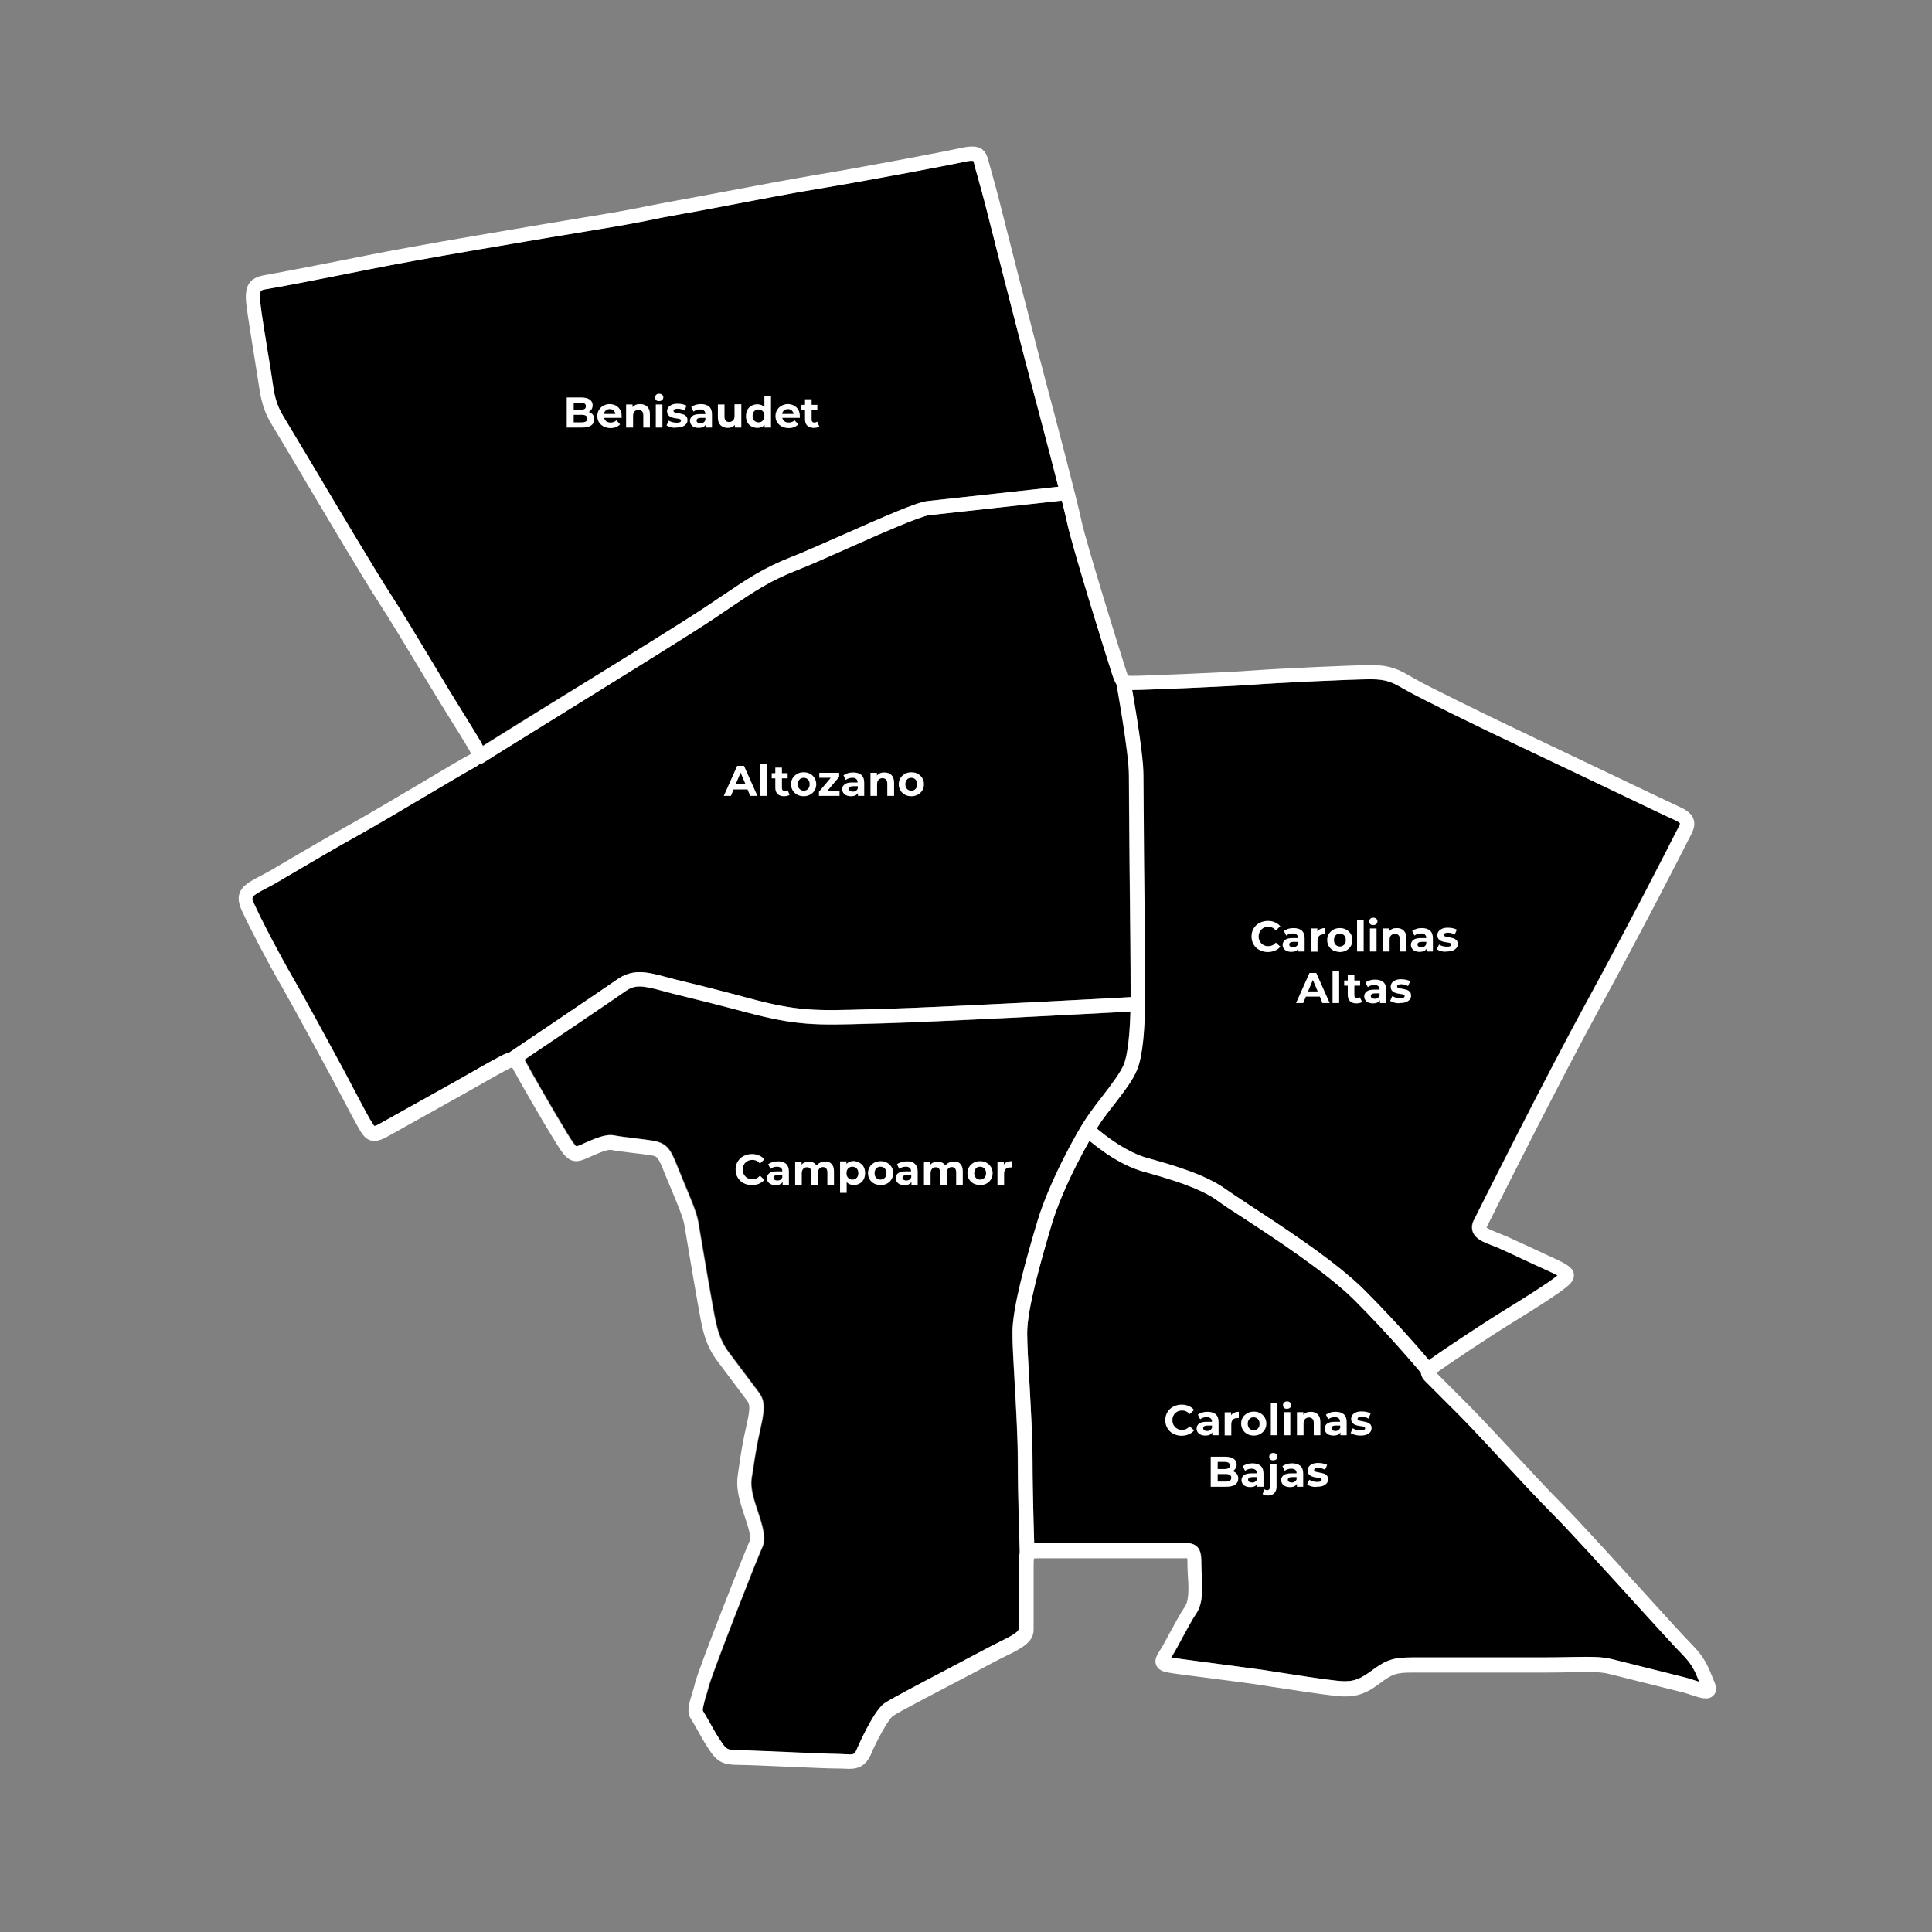 <?xml version="1.0" encoding="utf-8"?>
<!-- Generator: Adobe Illustrator 24.0.2, SVG Export Plug-In . SVG Version: 6.00 Build 0)  -->
<svg version="1.1" id="Capa_1" xmlns="http://www.w3.org/2000/svg" xmlns:xlink="http://www.w3.org/1999/xlink" x="0px" y="0px"
	 viewBox="0 0 1080 1080" style="enable-background:new 0 0 1080 1080;" xml:space="preserve">
<rect x="0" y="0" width="1080" height="1080" fill="#808080" stroke="none"/>
<style type="text/css">
	.st1{fill:#FFFFFF;}
</style>
<g id="6_Carolinas_Bajas" class="zone">
	<path class="st0" d="M706.1,933.5l5.7,0.9c12.2,1.9,27.5,4.3,35.2,5.1c7.8,0.9,11.9,0.2,19.2-5.2c8.7-6.5,12.6-7.8,23.4-7.8h73
		c6.4,0,11.6-0.1,15.9-0.2c10.9-0.2,16.9-0.3,23.1,1.3l40,10c2.1,0.5,4.3,1.3,6.3,1.9c0.6,0.2,1.2,0.4,1.9,0.6
		c-0.1-0.2-0.2-0.4-0.2-0.6c-2-5.1-3.7-9.2-9.7-15.2c-3.4-3.4-14.1-15.2-26.5-28.8c-16.4-18.1-36.9-40.6-45.5-49.2
		c-7.8-7.8-18.3-19.1-28.4-30c-9.5-10.2-18.4-19.8-24.6-26l-18-18c-1.5-1.3-2.5-3.2-2.6-5.2c-4.3-5.1-19.4-22.8-36.9-40.3
		c-15.5-15.5-45-34.8-62.6-46.3c-6.2-4-11.1-7.2-13.9-9.3c-10.1-7.4-27-12.2-40.6-16.1l-1.2-0.3c-9.3-2.7-19.4-8.5-30-17.2
		c-7.2,12.5-16.6,31.5-21.1,46.5c-6.4,21.5-13.8,47.8-13.8,60.9c0,6.2,0.6,17.1,1.3,28.6c0.8,14.4,1.7,30.7,1.7,42.4
		c0,15.3,0.6,36.5,0.9,46.6c0.8-0.1,1.6-0.1,2.6-0.1h82c9,0,9,6.4,9,12c0,1.2,0.1,2.8,0.2,4.6c0.4,7.1,1,16.8-2.9,22.6
		c-2.4,3.5-5.5,9.4-8.3,14.5c-1.8,3.4-3.4,6.3-4.6,8.3c-0.3,0.5-0.6,1-0.9,1.5c-0.1,0.2-0.2,0.4-0.4,0.6c3.1,0.5,11.3,1.5,20,2.7
		C686,930.8,699,932.5,706.1,933.5z"/>
</g>
<g id="6_Campoamor" class="zone">
	<path class="st0" d="M494.1,952.3c2.7-2,17.3-9.7,37.5-20.3c8.2-4.3,15.2-8,18.9-10c2.7-1.5,5.4-2.8,7.8-4
		c5.2-2.6,11.1-5.4,11.1-7.5v-36c-0.1-2.1,0.1-4.3,0.6-6.3c-0.1-4-1.1-32.7-1.1-52.2c0-11.4-0.9-27.6-1.7-41.9
		c-0.7-12.2-1.3-22.7-1.3-29.1c0-14.1,7.6-41.2,14.2-63.1c5.9-19.6,20.8-48.1,28.6-59.1c2.3-3.3,4.9-6.7,7.5-10
		c5-6.5,10.2-13.3,12.1-18.1c1.4-3.8,3.1-11.9,3.6-29.2c-20.3,1.1-106.2,5.7-137.7,6.6c-2.7,0.1-5.2,0.1-7.5,0.2
		c-30,0.9-41.2,1.2-69.6-6.4c-17.8-4.7-27.2-7-34.1-8.7c-4.7-1.1-8.4-2.1-12.9-3.3c-11.3-3.1-15.3-3.4-20.6,0.4
		c-5.8,4.1-42.6,29-56.1,38c0.3,0.5,0.6,0.9,0.8,1.4c2,3.9,16.8,29.7,21.8,37.7c0.5,0.8,0.9,1.5,1.3,2.2c2,3.2,4.2,6.7,5.1,7.1
		c0,0,0.1,0,0.2,0c1.7-0.6,3.3-1.2,4.9-2c5.3-2.3,11.3-5,15.9-4.1c2.6,0.5,7.1,1.1,11.4,1.6c3.7,0.5,7.6,0.9,10.4,1.4
		c8.4,1.4,10.1,5.5,14.1,15.5c1,2.6,2.3,5.5,3.4,8.3c3.6,8.6,7,16.6,7.8,21.5c1.9,11.2,8.1,48.5,10,56.8c1.9,8.4,4.6,12.9,7.3,16.5
		l15,20c0.2,0.3,0.5,0.6,0.7,0.9c3.6,4.6,4.9,7.9,2,20.4c-2.2,9.7-3.4,17.3-4.2,22.8c-0.3,1.8-0.5,3.5-0.8,4.9
		c-0.8,4.9-0.2,9,2.8,18.1c3.3,10,5.5,16.6,2.8,22.1c-2.1,4.2-27.8,69.8-29.7,77.2c-0.6,2.4-1.3,4.6-1.9,6.5
		c-0.8,2.7-1.9,6.3-1.6,7.4c0.9,1.4,2.1,3.5,3.5,6c1.9,3.4,4.2,7.5,6.5,10.9c3.1,4.7,3.7,5.2,10.7,5.2c4.1,0,15.3,0.5,27.2,1
		c11.3,0.5,22.9,1,26.8,1c1.7,0,3.2,0.1,4.5,0.2c5.1,0.3,5.5,0.3,6.8-2.7C478.9,977.7,487.8,957,494.1,952.3z"/>
</g>
<g id="6_Carolinas_Altas" class="zone">
	<path class="st0" d="M632.7,385.5c2,11.5,6.3,37.2,6.3,47.5c0,6,0.2,28.4,0.4,52.2c0.3,27.7,0.6,59.1,0.6,68.8
		c0,21.6-1.4,35.8-4.3,43.4c-2.2,6-7.6,12.9-13.2,20.2c-2.5,3.2-5.1,6.5-7.3,9.7c-0.7,0.9-1.4,2.1-2.2,3.4
		c12.5,10.5,22.1,14.8,28,16.5l1.2,0.3c14.2,4,31.8,9.1,43.1,17.3c2.7,1.9,7.5,5.1,13.6,9.1c19.1,12.5,47.9,31.3,63.9,47.3
		c16.1,16.1,30.3,32.4,36,39.1c0.1-0.1,0.3-0.2,0.4-0.3l0.9-0.7c4-3,27.9-19,41.3-27.2c10.5-6.5,23.2-14.4,28.6-18.7
		c0.2-0.2,0.4-0.3,0.5-0.4c-1.2-0.7-3.1-1.6-5.7-2.8c-5.1-2.3-9-4.1-12.8-5.9c-4.3-2-8.3-3.9-13.2-6.1c-1.7-0.8-3.3-1.4-4.9-2
		c-5.2-2-9.2-3.7-10.7-7.5c-0.8-2.3-0.6-4.8,0.7-6.9c6.5-13,40.2-80.2,63.1-122.1c24.4-44.7,46.4-87.9,48.9-92.9
		c0.4-0.9,0.9-1.7,1.3-2.5c0.7-1.3,1.9-3.4,1.8-4c0,0-0.4-0.8-3.2-2c-4.7-2.1-16.7-7.9-32-15.2c-14.1-6.7-31.6-15.1-48.1-22.9
		c-33.3-15.7-61.9-29.9-69.3-34.1c-0.7-0.4-1.3-0.8-2-1.1c-5.7-3.3-9.2-5.3-18.1-5.3c-10.8,0-52.3,2-65.7,3c-12.8,1-60.8,3-67.3,3
		C633.2,385.5,633,385.5,632.7,385.5z"/>
</g>
<g id="6_Altozano" class="zone">
	<path class="st0" d="M255.5,604c7.4-4.2,21.1-12.1,25.2-14.1c1.3-0.7,2.6-1.2,4-1.5c6.4-4.3,53.5-36.1,60-40.7
		c8.6-6.1,16.1-4.7,27.4-1.6c4.4,1.2,8.1,2.1,12.7,3.2c6.9,1.7,16.4,4,34.2,8.8c27.2,7.3,37.3,7,67.3,6.1c2.4-0.1,4.9-0.1,7.6-0.2
		c31.7-0.9,119-5.6,138.1-6.6c0-1.1,0-2.2,0-3.4c0-9.7-0.3-41.1-0.6-68.7c-0.2-23.8-0.4-46.3-0.4-52.3c0-11.5-6-45.1-7-50.9
		c-1-1.7-1.7-3.5-2.3-5.4c-2.2-6.6-22.1-70.3-25.1-84.4c-0.6-2.7-1.6-7-3-12.5c-14,1.5-66.4,7.3-74.2,8.2
		c-5.1,0.6-28.5,10.9-45.5,18.5c-11.2,5-21.8,9.7-28.5,12.3c-14.8,5.8-23.2,11.4-38.3,21.6c-2.7,1.8-5.7,3.8-8.9,6
		c-12.7,8.5-53.3,33.6-85.9,53.8c-20.7,12.8-38.6,23.9-42.1,26.2c-0.6,0.4-1.2,0.6-1.9,0.6c-0.9,0.8-2,1.6-3.1,2.1
		c-2.7,1.4-13.9,8-25.7,15c-13.9,8.3-29.7,17.6-39.2,22.9c-13.7,7.6-25.5,14.6-35.9,20.7c-3.2,1.9-6.2,3.6-9,5.3
		c-2.4,1.4-4.6,2.6-6.6,3.6c-8.5,4.5-8.4,4.8-6.8,8.3c3.9,8.8,14.9,29.8,21.8,41.6c7,12.1,21.2,38.4,28.1,51.1
		c2.8,5.3,5.3,10,7.5,14.2c3.2,6,5.7,10.8,7.4,13.7c0.2,0.4,0.5,0.8,0.7,1.1c0.5,1,1.1,1.9,1.8,2.8c1.1-0.2,2.1-0.7,3.1-1.3
		c3.5-2,12.7-7.1,21.5-12C242.9,611.1,252,606,255.5,604z"/>
</g>
<g id="6_Benisaudet" class="zone">
	<path class="st0" d="M393.8,339.7c3.2-2.1,6.1-4.1,8.8-5.9c15.1-10.2,24.3-16.4,39.9-22.5c6.5-2.5,17-7.2,28.1-12.1
		c25.1-11.1,42-18.5,47.9-19.1c7.6-0.8,57.6-6.3,73.1-8c-4.8-18.7-11.6-44.4-15.9-60.7c-1.2-4.7-2.3-8.8-3.1-11.8
		c-5-19.1-18.1-70.4-21-82c-1.9-7.6-3.8-14.3-5.2-19.3c-0.8-2.9-1.5-5.2-1.8-6.7c-0.1-0.6-0.3-1.1-0.5-1.7c-0.4-0.1-1.8-0.3-5.7,0.6
		c-9,2-56.9,11-81.2,15c-14.6,2.4-33.2,6-49.5,9.1c-10.6,2-19.8,3.8-26.4,4.9c-8.5,1.5-14.7,2.8-20.3,3.9
		c-5.7,1.1-10.7,2.1-16.8,3.1c-48.1,8-107.9,18-137.9,24c-31,6.2-51.3,10.1-57.1,11c-3.8,0.6-4.4,0.7-3.7,7.6
		c0.6,5.7,2.9,19.6,4.7,30.8c1,6.2,1.9,11.5,2.2,14c0.9,6.1,1.7,11.9,6.4,19.4c1.7,2.8,7.9,13.1,15.7,26.2
		c15.2,25.6,36.1,60.6,43.3,71.7c7.4,11.4,15.9,25.6,23.4,38.1c3.6,6,7,11.6,9.6,16c3.1,5,5.7,9.2,7.9,12.8
		c3.6,5.9,6.3,10.1,8.1,13.2l0.6,1c0.9,1.5,1.8,3,2.5,4.5c7.1-4.5,21.2-13.2,38.1-23.7C340.6,373.2,381.1,348.1,393.8,339.7z"/>
</g>
<g id="_Strokes">
	<g>
		<path class="st1" d="M474.7,988.8c-1,0-2.1-0.1-3.1-0.1c-1.3-0.1-2.6-0.1-4.1-0.1c-4.1,0-15.3-0.5-27.2-1c-11.3-0.5-22.9-1-26.8-1
			c-9.3,0-12.6-1.6-17.3-8.8c-2.4-3.6-4.8-8-6.8-11.5c-1.3-2.4-2.5-4.4-3.2-5.5c-2.5-3.7-1.1-8.3,0.7-14.1c0.6-1.9,1.2-3.9,1.7-6.1
			c2-8,28.1-74.3,30.3-78.8c1.3-2.5-0.7-8.4-3.2-15.9c-3-9-4.3-14.9-3.2-21.9c0.2-1.4,0.5-3,0.7-4.8c0.8-5.7,2-13.4,4.3-23.4
			s1.4-11.2-0.5-13.7c-0.3-0.3-0.5-0.7-0.8-1l-15-20c-3.1-4.1-6.5-9.6-8.7-19.5c-1.8-8.2-7.6-42.7-10-57.2c-0.7-4-4.2-12.3-7.3-19.7
			c-1.2-2.8-2.4-5.8-3.5-8.4c-3.9-9.9-4.3-9.9-7.9-10.5c-2.6-0.4-6.4-0.9-10.1-1.3c-4.7-0.6-9.2-1.1-12.1-1.7
			c-2.1-0.4-8,2.2-11.1,3.6c-2.4,1.1-4.5,2-6.1,2.4c-6.5,1.6-9.6-3.5-14-10.6c-0.4-0.7-0.9-1.4-1.3-2.1
			c-5.2-8.3-20.1-34.2-22.2-38.3c-0.3-0.5-0.5-0.9-0.6-1.1c-0.3,0.1-0.9,0.3-2,0.8c-3.9,2-18,10-24.8,13.9c-3.5,2-12.7,7.1-21.5,12
			s-18,10-21.5,12c-9.9,5.7-13.3-0.1-15.8-4.4c-0.2-0.3-0.4-0.7-0.6-1.1c-1.8-3.1-4.4-7.9-7.6-14.1c-2.2-4.2-4.7-8.9-7.5-14.1
			c-6.8-12.6-21-38.9-27.9-50.9c-7.1-12.2-18.1-33.2-22.2-42.4c-4.7-10.7,2.6-14.5,10.4-18.6c1.9-1,4-2.1,6.3-3.4
			c2.8-1.7,5.8-3.4,9-5.3c10.4-6.1,22.3-13.1,36.1-20.8c9.4-5.2,25.1-14.6,39-22.8c13-7.7,23.2-13.8,26.2-15.3
			c0.8-0.4,1.1-0.7,1.3-0.8c0-0.8-1.4-3-2.3-4.5l-0.6-1c-1.8-3.1-4.5-7.3-8.1-13.1c-2.2-3.6-4.9-7.9-7.9-12.8
			c-2.7-4.4-6.1-10-9.7-16c-7.5-12.5-16-26.6-23.3-37.9c-7.3-11.2-28.2-46.3-43.4-72c-7.8-13.1-13.9-23.4-15.6-26.1
			c-5.2-8.4-6.4-14.6-7.6-22.6c-0.4-2.5-1.2-7.7-2.2-13.9c-1.8-11.3-4.1-25.4-4.8-31.3c-1.2-10.5,1.6-14.9,10.3-16.4
			c5.7-1,26-4.8,56.9-11c28.4-5.7,83.2-14.9,138.1-24c5.9-1,10.8-2,16.5-3.1c5.6-1.1,11.9-2.4,20.5-3.9c6.6-1.2,15.7-2.9,26.3-4.9
			c16.4-3.1,35-6.6,49.7-9.1c24.3-4,71.9-13,80.8-15c9.8-2.2,13.9-0.4,15.7,6.9c0.4,1.4,1,3.7,1.8,6.5c1.4,5,3.3,11.8,5.2,19.5
			c2.9,11.6,16,62.9,21,82c0.8,3,1.9,7,3.1,11.8c6.9,26,18.4,69.5,20.9,81.4c2.9,13.5,22.8,77.2,24.9,83.6c0.4,1.3,0.9,2.6,1.1,3.2
			c0.7,0.1,1.9,0.1,3.1,0.1c6,0,54.2-2,66.7-3c13.5-1,55.4-3,66.3-3c11,0,15.9,2.8,22.1,6.4c0.6,0.4,1.2,0.7,1.9,1.1
			c7.2,4.1,35.6,18.2,68.7,33.9c16.5,7.8,34,16.2,48.1,22.9c15.2,7.3,27.2,13,31.8,15.1c2.6,1.2,6.3,3.1,7.5,6.8
			c1.3,3.8-0.6,7.1-2.3,10.4c-0.4,0.7-0.8,1.5-1.2,2.3c-2.5,5-24.6,48.3-49.1,93.1c-22.8,41.8-56.4,108.9-62.9,121.9
			c-0.1,0.2-0.2,0.4-0.2,0.5c0.9,0.8,3.9,2,6.1,2.9c1.6,0.6,3.3,1.3,5.2,2.1c4.9,2.2,9,4.1,13.3,6.1c3.8,1.8,7.7,3.6,12.7,5.9
			c6.8,3.1,11,5.2,11.5,9.1c0.4,3.5-2.5,5.9-4.7,7.6c-4.5,3.6-13.5,9.5-29.4,19.3c-12.9,7.9-36.9,24-40.7,26.8l-1,0.7
			c-0.3,0.2-0.7,0.5-1,0.8l17.5,17.5c6.3,6.3,15.3,16,24.8,26.2c10.1,10.8,20.5,22.1,28.2,29.8c8.7,8.7,28.4,30.4,45.7,49.4
			c12.3,13.6,23,25.3,26.3,28.6c7.2,7.2,9.3,12.4,11.5,17.9c0.4,1.1,0.9,2.2,1.4,3.4c1.3,3.1,1.2,5.7-0.5,7.4
			c-2.8,3-7.1,1.6-12.5-0.2c-1.9-0.6-3.8-1.3-5.7-1.7l-40-10c-5.2-1.3-10.5-1.2-21-1c-4.3,0.1-9.6,0.2-16,0.2h-73
			c-9.2,0-11.3,0.7-18.6,6.2c-8.5,6.4-14.3,7.9-24.8,6.8c-7.8-0.9-23.2-3.2-35.5-5.1l-5.7-0.9c-7-1.1-19.9-2.7-31.3-4.2
			c-9.6-1.2-17.9-2.3-20.7-2.8c-1.6-0.3-5.3-0.9-6.7-4c-1.4-3,0.3-5.7,2.1-8.6c0.3-0.4,0.6-0.9,0.9-1.4c1.1-1.9,2.7-4.8,4.4-8
			c2.9-5.3,6.1-11.3,8.7-15.1c2.4-3.6,1.9-12.1,1.5-17.7c-0.1-2-0.2-3.7-0.2-5.1c0-1.5,0-3.1-0.1-4c-0.2,0-0.5,0-0.9,0h-82
			c-1,0-2.1,0-2.8,0.1c-0.1,0.6-0.2,1.8-0.2,3.9v36c0,7-7.2,10.6-15.6,14.7c-2.4,1.2-4.9,2.4-7.5,3.8c-3.8,2.1-10.9,5.8-19.1,10.1
			c-13.6,7.1-34.1,17.8-36.5,19.6c-2.6,2-8.9,13.4-12.7,22.4C483.3,987.7,479.1,988.8,474.7,988.8z M392.9,956.3
			c0.9,1.4,2.1,3.5,3.5,6c1.9,3.4,4.2,7.5,6.5,10.9c3.1,4.7,3.7,5.2,10.7,5.2c4.1,0,15.3,0.5,27.2,1c11.3,0.5,22.9,1,26.8,1
			c1.7,0,3.2,0.1,4.5,0.2c5.1,0.3,5.5,0.3,6.8-2.7c0.1-0.2,9-20.9,15.3-25.6c2.7-2,17.3-9.7,37.5-20.3c8.2-4.3,15.2-8,18.9-10
			c2.7-1.5,5.4-2.8,7.8-4c5.2-2.6,11.1-5.4,11.1-7.5v-36c0-10.3,2.7-12,11-12h82c9,0,9,6.4,9,12c0,1.2,0.1,2.8,0.2,4.6
			c0.4,7.1,1,16.8-2.9,22.6c-2.4,3.5-5.5,9.4-8.3,14.5c-1.8,3.4-3.4,6.3-4.6,8.3c-0.3,0.5-0.6,1-0.9,1.5c-0.1,0.2-0.2,0.4-0.4,0.6
			c3.1,0.5,11.3,1.5,20,2.7c11.4,1.5,24.4,3.2,31.5,4.2l5.7,0.9c12.2,1.9,27.5,4.3,35.2,5.1c7.8,0.9,11.9,0.2,19.2-5.2
			c8.7-6.5,12.6-7.8,23.4-7.8h73c6.4,0,11.6-0.1,15.9-0.2c10.9-0.2,16.9-0.3,23.1,1.3l40,10c2.1,0.5,4.3,1.3,6.3,1.9
			c0.6,0.2,1.2,0.4,1.9,0.6c-0.1-0.2-0.2-0.4-0.2-0.6c-2-5.1-3.7-9.2-9.7-15.2c-3.4-3.4-14.1-15.2-26.5-28.8
			c-16.4-18.1-36.9-40.6-45.5-49.2c-7.8-7.8-18.3-19.1-28.4-30c-9.5-10.2-18.4-19.8-24.6-26l-18-18c-1.2-1.2-2.8-3.1-2.6-5.7
			c0.2-3,2.5-4.7,5.1-6.6l0.9-0.7c4-3,27.9-19,41.3-27.2c10.5-6.5,23.2-14.4,28.6-18.7c0.2-0.2,0.4-0.3,0.5-0.4
			c-1.2-0.7-3.1-1.6-5.7-2.8c-5.1-2.3-9-4.1-12.8-5.9c-4.3-2-8.3-3.9-13.2-6.1c-1.7-0.8-3.3-1.4-4.9-2c-5.2-2-9.2-3.7-10.7-7.5
			c-0.8-2.1-0.6-4.4,0.7-6.9c6.5-13,40.2-80.2,63.1-122.1c24.4-44.7,46.4-87.9,48.9-92.9c0.4-0.9,0.9-1.7,1.3-2.5
			c0.7-1.3,1.9-3.4,1.8-4l0,0c0,0-0.4-0.8-3.2-2c-4.7-2.1-16.7-7.9-32-15.2c-14.1-6.7-31.6-15.1-48.1-22.9
			c-33.3-15.7-61.9-29.9-69.3-34.1c-0.7-0.4-1.3-0.8-2-1.1c-5.7-3.3-9.2-5.3-18.1-5.3c-10.8,0-52.3,2-65.7,3c-12.8,1-60.8,3-67.3,3
			c-7.7,0-9.3-1.1-11.8-8.7c-2.2-6.6-22.1-70.3-25.1-84.4c-2.5-11.7-14.4-56.8-20.9-81.1c-1.2-4.7-2.3-8.8-3.1-11.8
			c-5-19.1-18.1-70.4-21-82c-1.9-7.6-3.8-14.3-5.2-19.3c-0.8-2.9-1.5-5.2-1.8-6.7c-0.2-0.8-0.4-1.4-0.5-1.7
			c-0.4-0.1-1.8-0.3-5.7,0.6c-9,2-56.9,11-81.2,15c-14.6,2.4-33.2,6-49.5,9.1c-10.6,2-19.8,3.8-26.4,4.9c-8.5,1.5-14.7,2.7-20.3,3.9
			c-5.7,1.1-10.7,2.1-16.8,3.1l0,0c-54.9,9.1-109.6,18.3-137.9,24c-31,6.2-51.3,10.1-57.1,11c-3.8,0.6-4.4,0.7-3.7,7.6
			c0.6,5.7,2.9,19.6,4.7,30.8c1,6.2,1.9,11.5,2.2,14c0.9,6.1,1.7,11.9,6.4,19.4c1.7,2.8,7.9,13.1,15.7,26.2
			c15.2,25.6,36.1,60.6,43.3,71.7c7.4,11.4,15.9,25.6,23.4,38.1c3.6,6,7,11.6,9.6,16c3.1,5,5.7,9.2,7.9,12.8
			c3.6,5.9,6.3,10.1,8.1,13.2l0.6,1c2.1,3.4,4.3,7,3.1,10.9c-0.7,2.4-2.5,4.3-5.4,5.8c-2.7,1.4-13.9,8-25.7,15
			c-13.9,8.3-29.7,17.6-39.2,22.9c-13.7,7.6-25.5,14.6-35.9,20.7c-3.2,1.9-6.2,3.6-9,5.3c-2.4,1.4-4.6,2.6-6.6,3.6
			c-8.5,4.5-8.4,4.8-6.8,8.3c3.9,8.8,14.9,29.8,21.8,41.6c7,12.1,21.2,38.4,28.1,51.1c2.8,5.3,5.3,10,7.5,14.2
			c3.2,6,5.7,10.8,7.4,13.7c0.2,0.4,0.5,0.8,0.7,1.1c0.6,1,1.4,2.4,1.8,2.8c0.3,0,1.2-0.2,3.1-1.3c3.5-2,12.7-7.1,21.5-12
			s18-10,21.5-12c7.4-4.2,21.1-12.1,25.2-14.1c2.5-1.3,9.2-4.6,13.4,3.8c2,3.9,16.8,29.7,21.8,37.7c0.5,0.8,0.9,1.5,1.3,2.2
			c2,3.2,4.2,6.7,5.1,7.1c0,0,0.1,0,0.2,0c1-0.2,2.9-1.1,4.9-2c5.3-2.3,11.3-5,15.9-4.1c2.6,0.5,7.1,1.1,11.4,1.6
			c3.7,0.5,7.6,0.9,10.4,1.4c8.4,1.4,10.1,5.5,14.1,15.5c1,2.6,2.3,5.5,3.4,8.3c3.6,8.6,7,16.6,7.8,21.5c1.9,11.2,8.1,48.5,10,56.8
			c1.9,8.4,4.6,12.9,7.3,16.5l15,20c0.2,0.3,0.5,0.6,0.7,0.9c3.6,4.6,4.9,7.9,2,20.4c-2.2,9.7-3.4,17.3-4.2,22.8
			c-0.3,1.8-0.5,3.5-0.8,4.9c-0.8,4.9-0.2,9,2.8,18.1c3.3,10,5.5,16.6,2.8,22.1c-2.1,4.2-27.8,69.8-29.7,77.2
			c-0.6,2.4-1.3,4.6-1.9,6.5C393.7,951.6,392.6,955.3,392.9,956.3z M209.5,629.4L209.5,629.4L209.5,629.4z M343.5,122.5L343.5,122.5
			L343.5,122.5z"/>
	</g>
	<g>
		<path class="st1" d="M268,427c-1.3,0-2.6-0.6-3.3-1.8c-1.2-1.8-0.7-4.3,1.1-5.5c3.6-2.4,20.7-13,42.3-26.4
			c32.5-20.1,73.1-45.2,85.7-53.6c3.2-2.1,6.1-4.1,8.8-5.9c15.1-10.2,24.3-16.4,39.9-22.5c6.5-2.5,17-7.2,28.1-12.1
			c25.1-11.1,42-18.5,47.9-19.1c8.9-1,76.9-8.4,77.6-8.5c2.2-0.2,4.2,1.3,4.4,3.5s-1.3,4.2-3.5,4.4c-0.7,0.1-68.7,7.5-77.6,8.5
			c-5.1,0.6-28.5,10.9-45.5,18.5c-11.2,5-21.8,9.7-28.5,12.3c-14.8,5.8-23.2,11.4-38.3,21.6c-2.7,1.8-5.7,3.8-8.9,6
			c-12.7,8.5-53.3,33.6-85.9,53.8c-20.7,12.8-38.6,23.9-42.1,26.2C269.5,426.8,268.8,427,268,427z"/>
	</g>
	<g>
		<path class="st1" d="M574.1,872.5c-2.1,0-3.9-1.7-4-3.9c0-0.3-1.1-31.8-1.1-52.6c0-11.4-0.9-27.6-1.7-41.9
			c-0.7-12.2-1.3-22.7-1.3-29.1c0-14.1,7.6-41.2,14.2-63.1c5.9-19.6,20.8-48.1,28.6-59.1c2.3-3.3,4.9-6.7,7.5-10
			c5-6.5,10.2-13.3,12.1-18.1c1.7-4.6,3.7-15.3,3.7-40.6c0-9.7-0.3-41.1-0.6-68.7c-0.2-23.8-0.4-46.3-0.4-52.3
			c0-12.5-7.1-51.3-7.1-51.7c-0.4-2.2,1-4.3,3.2-4.7c2.2-0.4,4.3,1,4.7,3.2c0.3,1.6,7.3,39.9,7.3,53.1c0,6,0.2,28.4,0.4,52.2
			c0.3,27.7,0.6,59.1,0.6,68.8c0,21.6-1.4,35.8-4.3,43.4c-2.2,6-7.6,12.9-13.2,20.2c-2.5,3.2-5.1,6.5-7.3,9.7
			c-6.3,9.1-21.4,36.6-27.4,56.9c-6.4,21.5-13.8,47.8-13.8,60.9c0,6.2,0.6,17.1,1.3,28.6c0.8,14.4,1.7,30.7,1.7,42.4
			c0,20.7,1.1,52,1.1,52.4c0.1,2.2-1.7,4.1-3.9,4.1C574.2,872.5,574.1,872.5,574.1,872.5z"/>
	</g>
	<g>
		<path class="st1" d="M286.2,596.2c-1.3,0-2.6-0.6-3.3-1.8c-1.2-1.8-0.7-4.3,1.1-5.6c0.5-0.4,53.8-36.2,60.7-41.1
			c8.6-6.1,16.1-4.7,27.4-1.6c4.4,1.2,8.1,2.1,12.7,3.2c6.9,1.7,16.4,4,34.2,8.8c27.2,7.3,37.3,7,67.3,6.1c2.4-0.1,4.9-0.1,7.6-0.2
			c35.5-1,140.7-6.7,141.8-6.8c2.2-0.1,4.1,1.6,4.2,3.8c0.1,2.2-1.6,4.1-3.8,4.2c-1.1,0.1-106.4,5.8-142,6.8
			c-2.7,0.1-5.2,0.1-7.5,0.2c-30,0.9-41.2,1.2-69.6-6.4c-17.8-4.7-27.2-7-34.1-8.7c-4.7-1.1-8.4-2.1-12.9-3.3
			c-11.3-3.1-15.3-3.4-20.6,0.4c-7,5-58.7,39.8-60.9,41.3C287.7,596,287,596.2,286.2,596.2z"/>
	</g>
	<g>
		<path class="st1" d="M798.4,770c-1.1,0-2.3-0.5-3.1-1.4c-0.2-0.2-17.5-21.1-38.1-41.7c-15.5-15.5-45-34.8-62.6-46.3
			c-6.2-4-11.1-7.2-13.9-9.3c-10.1-7.4-27-12.2-40.6-16.1l-1.2-0.3c-10.4-3-21.7-9.8-33.6-20.3c-1.7-1.5-1.8-4-0.4-5.6
			c1.5-1.7,4-1.8,5.6-0.4c13.7,12.1,24.2,16.8,30.6,18.7l1.2,0.3c14.2,4,31.8,9.1,43.1,17.3c2.7,1.9,7.5,5.1,13.6,9.1
			c19.1,12.5,47.9,31.3,63.9,47.3c20.9,20.9,38.5,42.1,38.7,42.3c1.4,1.7,1.2,4.2-0.5,5.6C800.2,769.7,799.3,770,798.4,770z"/>
	</g>
</g>
<g id="_texto" class="text">
	<g>
		<path class="st1" d="M655.9,801.5c-1.4-0.7-2.5-1.8-3.3-3.1s-1.2-2.8-1.2-4.5s0.4-3.2,1.2-4.5s1.9-2.4,3.3-3.1s2.9-1.1,4.7-1.1
			c1.5,0,2.8,0.3,3.9,0.8c1.2,0.5,2.2,1.2,3,2.2l-2.5,2.3c-1.1-1.3-2.5-2-4.2-2c-1,0-2,0.2-2.8,0.7s-1.5,1.1-1.9,1.9
			c-0.5,0.8-0.7,1.7-0.7,2.8s0.2,2,0.7,2.8s1.1,1.5,1.9,1.9c0.8,0.5,1.7,0.7,2.8,0.7c1.7,0,3.1-0.7,4.2-2l2.5,2.3
			c-0.8,1-1.8,1.7-3,2.2s-2.5,0.8-4,0.8C658.8,802.6,657.3,802.2,655.9,801.5z"/>
		<path class="st1" d="M679.6,790.6c1.1,1,1.6,2.4,1.6,4.3v7.4h-3.5v-1.6c-0.7,1.2-2,1.8-3.9,1.8c-1,0-1.9-0.2-2.6-0.5
			s-1.3-0.8-1.7-1.4c-0.4-0.6-0.6-1.3-0.6-2c0-1.2,0.5-2.1,1.4-2.8s2.3-1,4.2-1h3c0-0.8-0.2-1.4-0.7-1.9c-0.5-0.4-1.2-0.7-2.2-0.7
			c-0.7,0-1.4,0.1-2,0.3c-0.7,0.2-1.2,0.5-1.7,0.9l-1.3-2.6c0.7-0.5,1.5-0.9,2.5-1.2s2-0.4,3-0.4C677,789.2,678.5,789.7,679.6,790.6
			z M676.4,799.5c0.5-0.3,0.8-0.7,1.1-1.3v-1.3h-2.6c-1.5,0-2.3,0.5-2.3,1.5c0,0.5,0.2,0.9,0.6,1.1c0.4,0.3,0.9,0.4,1.5,0.4
			C675.3,800,675.9,799.8,676.4,799.5z"/>
		<path class="st1" d="M689.9,789.7c0.8-0.3,1.6-0.5,2.6-0.5v3.5c-0.4,0-0.7,0-0.8,0c-1.1,0-1.9,0.3-2.5,0.9
			c-0.6,0.6-0.9,1.5-0.9,2.7v6.1h-3.7v-12.9h3.6v1.7C688.6,790.5,689.2,790,689.9,789.7z"/>
		<path class="st1" d="M697.2,801.6c-1.1-0.6-1.9-1.4-2.5-2.4s-0.9-2.2-0.9-3.4c0-1.3,0.3-2.4,0.9-3.4s1.5-1.8,2.5-2.4
			c1.1-0.6,2.3-0.9,3.7-0.9s2.6,0.3,3.6,0.9c1.1,0.6,1.9,1.4,2.5,2.4s0.9,2.2,0.9,3.4c0,1.3-0.3,2.4-0.9,3.4c-0.6,1-1.4,1.8-2.5,2.4
			c-1.1,0.6-2.3,0.9-3.6,0.9C699.5,802.5,698.2,802.2,697.2,801.6z M703.2,798.5c0.6-0.6,0.9-1.5,0.9-2.6s-0.3-2-0.9-2.6
			c-0.6-0.6-1.4-1-2.4-1s-1.8,0.3-2.4,1c-0.6,0.6-0.9,1.5-0.9,2.6s0.3,2,0.9,2.6c0.6,0.6,1.4,1,2.4,1S702.6,799.1,703.2,798.5z"/>
		<path class="st1" d="M710.4,784.5h3.7v17.8h-3.7V784.5z"/>
		<path class="st1" d="M717.8,787c-0.4-0.4-0.6-0.9-0.6-1.5s0.2-1.1,0.6-1.5c0.4-0.4,1-0.6,1.7-0.6s1.2,0.2,1.7,0.6
			c0.4,0.4,0.6,0.9,0.6,1.4c0,0.6-0.2,1.1-0.6,1.5c-0.4,0.4-1,0.6-1.7,0.6C718.8,787.6,718.2,787.4,717.8,787z M717.6,789.4h3.7
			v12.9h-3.7V789.4z"/>
		<path class="st1" d="M736.6,790.6c1,1,1.5,2.4,1.5,4.3v7.4h-3.7v-6.8c0-1-0.2-1.8-0.7-2.3s-1.1-0.8-1.9-0.8
			c-0.9,0-1.7,0.3-2.3,0.9c-0.6,0.6-0.8,1.5-0.8,2.6v6.4H725v-12.9h3.6v1.5c0.5-0.5,1.1-1,1.8-1.3s1.5-0.4,2.4-0.4
			C734.3,789.2,735.6,789.7,736.6,790.6z"/>
		<path class="st1" d="M751.2,790.6c1.1,1,1.6,2.4,1.6,4.3v7.4h-3.5v-1.6c-0.7,1.2-2,1.8-3.9,1.8c-1,0-1.9-0.2-2.6-0.5
			s-1.3-0.8-1.7-1.4c-0.4-0.6-0.6-1.3-0.6-2c0-1.2,0.5-2.1,1.4-2.8s2.3-1,4.2-1h3c0-0.8-0.2-1.4-0.7-1.9c-0.5-0.4-1.2-0.7-2.2-0.7
			c-0.7,0-1.4,0.1-2,0.3c-0.7,0.2-1.2,0.5-1.7,0.9l-1.3-2.6c0.7-0.5,1.5-0.9,2.5-1.2s2-0.4,3-0.4
			C748.6,789.2,750.2,789.7,751.2,790.6z M748.1,799.5c0.5-0.3,0.8-0.7,1.1-1.3v-1.3h-2.6c-1.5,0-2.3,0.5-2.3,1.5
			c0,0.5,0.2,0.9,0.6,1.1c0.4,0.3,0.9,0.4,1.5,0.4C747,800,747.6,799.8,748.1,799.5z"/>
		<path class="st1" d="M757.4,802.1c-1-0.3-1.8-0.6-2.4-1l1.2-2.7c0.6,0.4,1.3,0.7,2.1,0.9s1.6,0.3,2.4,0.3c1.6,0,2.4-0.4,2.4-1.2
			c0-0.4-0.2-0.6-0.6-0.8c-0.4-0.2-1.1-0.3-2-0.4c-1.1-0.2-1.9-0.3-2.6-0.6c-0.7-0.2-1.3-0.6-1.8-1.1s-0.8-1.3-0.8-2.3
			c0-0.8,0.2-1.5,0.7-2.2s1.2-1.1,2.1-1.5c0.9-0.4,2-0.5,3.2-0.5c0.9,0,1.8,0.1,2.7,0.3s1.7,0.5,2.2,0.8L765,793
			c-1.1-0.6-2.4-1-3.7-1c-0.8,0-1.4,0.1-1.8,0.3c-0.4,0.2-0.6,0.5-0.6,0.9s0.2,0.7,0.6,0.8c0.4,0.2,1.1,0.3,2.1,0.5
			c1.1,0.2,1.9,0.4,2.6,0.6s1.3,0.6,1.8,1.1s0.7,1.3,0.7,2.2c0,0.8-0.2,1.5-0.7,2.1s-1.2,1.1-2.1,1.5c-0.9,0.3-2,0.5-3.3,0.5
			C759.5,802.5,758.5,802.4,757.4,802.1z"/>
		<path class="st1" d="M691.4,823.9c0.5,0.7,0.8,1.6,0.8,2.6c0,1.5-0.6,2.6-1.7,3.4c-1.1,0.8-2.8,1.2-5,1.2h-8.7v-16.8h8.2
			c2,0,3.6,0.4,4.7,1.2c1.1,0.8,1.6,1.8,1.6,3.2c0,0.8-0.2,1.5-0.6,2.2c-0.4,0.6-0.9,1.1-1.6,1.5
			C690.1,822.7,690.9,823.2,691.4,823.9z M680.7,817.2v4h3.9c1,0,1.7-0.2,2.2-0.5s0.7-0.8,0.7-1.5s-0.2-1.1-0.7-1.5
			c-0.5-0.3-1.2-0.5-2.2-0.5H680.7z M687.5,827.7c0.5-0.3,0.8-0.9,0.8-1.6c0-1.4-1-2.1-3.1-2.1h-4.5v4.2h4.5
			C686.3,828.2,687,828,687.5,827.7z"/>
		<path class="st1" d="M704.7,819.4c1.1,1,1.6,2.4,1.6,4.3v7.4h-3.5v-1.6c-0.7,1.2-2,1.8-3.9,1.8c-1,0-1.9-0.2-2.6-0.5
			s-1.3-0.8-1.7-1.4c-0.4-0.6-0.6-1.3-0.6-2c0-1.2,0.5-2.1,1.4-2.8s2.3-1,4.2-1h3c0-0.8-0.2-1.4-0.7-1.9c-0.5-0.4-1.2-0.7-2.2-0.7
			c-0.7,0-1.4,0.1-2,0.3c-0.7,0.2-1.2,0.5-1.7,0.9l-1.3-2.6c0.7-0.5,1.5-0.9,2.5-1.2s2-0.4,3-0.4C702.1,818,703.7,818.5,704.7,819.4
			z M701.6,828.3c0.5-0.3,0.8-0.7,1.1-1.3v-1.3H700c-1.5,0-2.3,0.5-2.3,1.5c0,0.5,0.2,0.9,0.6,1.1c0.4,0.3,0.9,0.4,1.5,0.4
			C700.5,828.8,701.1,828.6,701.6,828.3z"/>
		<path class="st1" d="M705.8,835.2l1-2.7c0.4,0.3,1,0.5,1.6,0.5c0.5,0,0.9-0.2,1.1-0.5c0.3-0.3,0.4-0.8,0.4-1.4v-12.9h3.7v12.9
			c0,1.5-0.4,2.7-1.3,3.6c-0.9,0.9-2.1,1.3-3.6,1.3C707.5,836,706.5,835.7,705.8,835.2z M710.1,815.8c-0.4-0.4-0.6-0.9-0.6-1.5
			s0.2-1.1,0.6-1.5c0.4-0.4,1-0.6,1.7-0.6s1.2,0.2,1.7,0.6c0.4,0.4,0.6,0.9,0.6,1.4c0,0.6-0.2,1.1-0.6,1.5c-0.4,0.4-1,0.6-1.7,0.6
			C711.1,816.4,710.5,816.2,710.1,815.8z"/>
		<path class="st1" d="M726.9,819.4c1.1,1,1.6,2.4,1.6,4.3v7.4H725v-1.6c-0.7,1.2-2,1.8-3.9,1.8c-1,0-1.9-0.2-2.6-0.5
			s-1.3-0.8-1.7-1.4c-0.4-0.6-0.6-1.3-0.6-2c0-1.2,0.5-2.1,1.4-2.8s2.3-1,4.2-1h3c0-0.8-0.2-1.4-0.7-1.9c-0.5-0.4-1.2-0.7-2.2-0.7
			c-0.7,0-1.4,0.1-2,0.3c-0.7,0.2-1.2,0.5-1.7,0.9l-1.3-2.6c0.7-0.5,1.5-0.9,2.5-1.2s2-0.4,3-0.4C724.3,818,725.8,818.5,726.9,819.4
			z M723.7,828.3c0.5-0.3,0.8-0.7,1.1-1.3v-1.3h-2.6c-1.5,0-2.3,0.5-2.3,1.5c0,0.5,0.2,0.9,0.6,1.1c0.4,0.3,0.9,0.4,1.5,0.4
			C722.7,828.8,723.2,828.6,723.7,828.3z"/>
		<path class="st1" d="M733.1,830.9c-1-0.3-1.8-0.6-2.4-1l1.2-2.7c0.6,0.4,1.3,0.7,2.1,0.9s1.6,0.3,2.4,0.3c1.6,0,2.4-0.4,2.4-1.2
			c0-0.4-0.2-0.6-0.6-0.8c-0.4-0.2-1.1-0.3-2-0.4c-1.1-0.2-1.9-0.3-2.6-0.6c-0.7-0.2-1.3-0.6-1.8-1.1S731,823,731,822
			c0-0.8,0.2-1.5,0.7-2.2s1.2-1.1,2.1-1.5c0.9-0.4,2-0.5,3.2-0.5c0.9,0,1.8,0.1,2.7,0.3s1.7,0.5,2.2,0.8l-1.2,2.7
			c-1.1-0.6-2.4-1-3.7-1c-0.8,0-1.4,0.1-1.8,0.3c-0.4,0.2-0.6,0.5-0.6,0.9s0.2,0.7,0.6,0.8c0.4,0.2,1.1,0.3,2.1,0.5
			c1.1,0.2,1.9,0.4,2.6,0.6s1.3,0.6,1.8,1.1s0.7,1.3,0.7,2.2c0,0.8-0.2,1.5-0.7,2.1s-1.2,1.1-2.1,1.5c-0.9,0.3-2,0.5-3.3,0.5
			C735.2,831.3,734.1,831.2,733.1,830.9z"/>
	</g>
	<g>
		<path class="st1" d="M417.9,441.3h-7.8l-1.5,3.6h-4l7.5-16.8h3.8l7.5,16.8h-4.1L417.9,441.3z M416.7,438.3l-2.7-6.4l-2.7,6.4
			H416.7z"/>
		<path class="st1" d="M425,427.1h3.7v17.8H425V427.1z"/>
		<path class="st1" d="M441.4,444.3c-0.4,0.3-0.8,0.5-1.4,0.6s-1.1,0.2-1.7,0.2c-1.5,0-2.7-0.4-3.6-1.2c-0.8-0.8-1.3-1.9-1.3-3.5
			v-5.3h-2v-2.9h2v-3.1h3.7v3.1h3.2v2.9h-3.2v5.3c0,0.5,0.1,1,0.4,1.3s0.7,0.4,1.2,0.4c0.6,0,1.1-0.2,1.5-0.5L441.4,444.3z"/>
		<path class="st1" d="M445.6,444.2c-1.1-0.6-1.9-1.4-2.5-2.4s-0.9-2.2-0.9-3.4c0-1.3,0.3-2.4,0.9-3.4s1.5-1.8,2.5-2.4
			s2.3-0.9,3.7-0.9c1.4,0,2.6,0.3,3.6,0.9c1.1,0.6,1.9,1.4,2.5,2.4s0.9,2.2,0.9,3.4c0,1.3-0.3,2.4-0.9,3.4s-1.4,1.8-2.5,2.4
			s-2.3,0.9-3.6,0.9C447.9,445.1,446.7,444.8,445.6,444.2z M451.7,441c0.6-0.6,0.9-1.5,0.9-2.6s-0.3-2-0.9-2.6s-1.4-1-2.4-1
			s-1.8,0.3-2.4,1s-0.9,1.5-0.9,2.6s0.3,2,0.9,2.6s1.4,1,2.4,1S451,441.7,451.7,441z"/>
		<path class="st1" d="M469.3,442v2.9h-11.5v-2.3l6.6-7.8H458V432h11.1v2.3l-6.6,7.8L469.3,442L469.3,442z"/>
		<path class="st1" d="M481.5,433.2c1.1,1,1.6,2.4,1.6,4.3v7.4h-3.5v-1.6c-0.7,1.2-2,1.8-3.9,1.8c-1,0-1.9-0.2-2.6-0.5
			s-1.3-0.8-1.7-1.4c-0.4-0.6-0.6-1.3-0.6-2c0-1.2,0.5-2.1,1.4-2.8c0.9-0.7,2.3-1,4.2-1h3c0-0.8-0.2-1.4-0.7-1.9s-1.2-0.7-2.2-0.7
			c-0.7,0-1.4,0.1-2,0.3c-0.7,0.2-1.2,0.5-1.7,0.9l-1.3-2.6c0.7-0.5,1.5-0.9,2.5-1.2c1-0.3,2-0.4,3-0.4
			C478.9,431.8,480.5,432.3,481.5,433.2z M478.4,442.1c0.5-0.3,0.8-0.7,1.1-1.3v-1.3h-2.6c-1.5,0-2.3,0.5-2.3,1.5
			c0,0.5,0.2,0.9,0.6,1.1c0.4,0.3,0.9,0.4,1.5,0.4C477.3,442.6,477.9,442.4,478.4,442.1z"/>
		<path class="st1" d="M498.3,433.2c1,1,1.5,2.4,1.5,4.3v7.4H496v-6.8c0-1-0.2-1.8-0.7-2.3s-1.1-0.8-1.9-0.8c-0.9,0-1.7,0.3-2.3,0.9
			c-0.6,0.6-0.8,1.5-0.8,2.6v6.4h-3.7V432h3.6v1.5c0.5-0.5,1.1-1,1.8-1.3c0.7-0.3,1.5-0.4,2.4-0.4
			C496,431.8,497.3,432.3,498.3,433.2z"/>
		<path class="st1" d="M505.8,444.2c-1.1-0.6-1.9-1.4-2.5-2.4s-0.9-2.2-0.9-3.4c0-1.3,0.3-2.4,0.9-3.4s1.5-1.8,2.5-2.4
			s2.3-0.9,3.7-0.9c1.4,0,2.6,0.3,3.6,0.9c1.1,0.6,1.9,1.4,2.5,2.4s0.9,2.2,0.9,3.4c0,1.3-0.3,2.4-0.9,3.4c-0.6,1-1.4,1.8-2.5,2.4
			c-1.1,0.6-2.3,0.9-3.6,0.9C508.1,445.1,506.8,444.8,505.8,444.2z M511.8,441c0.6-0.6,0.9-1.5,0.9-2.6s-0.3-2-0.9-2.6s-1.4-1-2.4-1
			s-1.8,0.3-2.4,1s-0.9,1.5-0.9,2.6s0.3,2,0.9,2.6s1.4,1,2.4,1S511.2,441.7,511.8,441z"/>
	</g>
	<g>
		<path class="st1" d="M415.7,661.4c-1.4-0.7-2.5-1.8-3.3-3.1s-1.2-2.8-1.2-4.5s0.4-3.2,1.2-4.5c0.8-1.3,1.9-2.4,3.3-3.1
			c1.4-0.7,2.9-1.1,4.7-1.1c1.5,0,2.8,0.3,3.9,0.8c1.2,0.5,2.2,1.2,3,2.2l-2.5,2.3c-1.1-1.3-2.5-2-4.2-2c-1,0-2,0.2-2.8,0.7
			s-1.5,1.1-1.9,1.9c-0.5,0.8-0.7,1.7-0.7,2.8s0.2,2,0.7,2.8s1.1,1.5,1.9,1.9c0.8,0.5,1.7,0.7,2.8,0.7c1.7,0,3.1-0.7,4.2-2l2.5,2.3
			c-0.8,1-1.8,1.7-3,2.2s-2.5,0.8-4,0.8C418.7,662.5,417.1,662.1,415.7,661.4z"/>
		<path class="st1" d="M439.4,650.6c1.1,1,1.6,2.4,1.6,4.3v7.4h-3.5v-1.6c-0.7,1.2-2,1.8-3.9,1.8c-1,0-1.9-0.2-2.6-0.5
			s-1.3-0.8-1.7-1.4s-0.6-1.3-0.6-2c0-1.2,0.5-2.1,1.4-2.8s2.3-1,4.2-1h3c0-0.8-0.2-1.4-0.7-1.9c-0.5-0.4-1.2-0.7-2.2-0.7
			c-0.7,0-1.4,0.1-2,0.3c-0.7,0.2-1.2,0.5-1.7,0.9l-1.3-2.6c0.7-0.5,1.5-0.9,2.5-1.2s2-0.4,3-0.4
			C436.8,649.1,438.3,649.6,439.4,650.6z M436.2,659.5c0.5-0.3,0.8-0.7,1.1-1.3v-1.3h-2.6c-1.5,0-2.3,0.5-2.3,1.5
			c0,0.5,0.2,0.9,0.6,1.1s0.9,0.4,1.5,0.4C435.1,659.9,435.7,659.8,436.2,659.5z"/>
		<path class="st1" d="M464.8,650.6c1,1,1.4,2.4,1.4,4.3v7.4h-3.7v-6.8c0-1-0.2-1.8-0.6-2.3s-1-0.8-1.8-0.8c-0.9,0-1.6,0.3-2.1,0.9
			c-0.5,0.6-0.8,1.4-0.8,2.5v6.5h-3.7v-6.8c0-2-0.8-3-2.4-3c-0.9,0-1.6,0.3-2.1,0.9c-0.5,0.6-0.8,1.4-0.8,2.5v6.5h-3.7v-12.9h3.6
			v1.5c0.5-0.5,1.1-1,1.8-1.2c0.7-0.3,1.5-0.4,2.3-0.4c0.9,0,1.7,0.2,2.5,0.5c0.7,0.4,1.3,0.9,1.8,1.6c0.5-0.7,1.2-1.2,2-1.6
			c0.8-0.4,1.7-0.6,2.7-0.6C462.5,649.1,463.8,649.6,464.8,650.6z"/>
		<path class="st1" d="M480.5,650c1,0.6,1.8,1.3,2.3,2.3c0.6,1,0.8,2.2,0.8,3.5s-0.3,2.5-0.8,3.5c-0.6,1-1.3,1.8-2.3,2.3
			c-1,0.6-2.1,0.8-3.3,0.8c-1.6,0-2.9-0.5-3.9-1.6v6h-3.7v-17.6h3.6v1.5c0.9-1.1,2.3-1.7,4.1-1.7C478.4,649.1,479.5,649.4,480.5,650
			z M478.9,658.4c0.6-0.6,0.9-1.5,0.9-2.6s-0.3-2-0.9-2.6s-1.4-1-2.4-1s-1.7,0.3-2.4,1c-0.6,0.6-0.9,1.5-0.9,2.6s0.3,2,0.9,2.6
			s1.4,1,2.4,1S478.3,659,478.9,658.4z"/>
		<path class="st1" d="M488.6,661.6c-1.1-0.6-1.9-1.4-2.5-2.4s-0.9-2.2-0.9-3.4s0.3-2.4,0.9-3.4s1.5-1.8,2.5-2.4
			c1.1-0.6,2.3-0.9,3.7-0.9c1.4,0,2.6,0.3,3.6,0.9c1.1,0.6,1.9,1.4,2.5,2.4s0.9,2.2,0.9,3.4s-0.3,2.4-0.9,3.4s-1.4,1.8-2.5,2.4
			c-1.1,0.6-2.3,0.9-3.6,0.9C490.9,662.4,489.7,662.1,488.6,661.6z M494.6,658.4c0.6-0.6,0.9-1.5,0.9-2.6s-0.3-2-0.9-2.6
			s-1.4-1-2.4-1s-1.8,0.3-2.4,1c-0.6,0.6-0.9,1.5-0.9,2.6s0.3,2,0.9,2.6s1.4,1,2.4,1S494,659,494.6,658.4z"/>
		<path class="st1" d="M511.4,650.6c1.1,1,1.6,2.4,1.6,4.3v7.4h-3.5v-1.6c-0.7,1.2-2,1.8-3.9,1.8c-1,0-1.9-0.2-2.6-0.5
			s-1.3-0.8-1.7-1.4s-0.6-1.3-0.6-2c0-1.2,0.5-2.1,1.4-2.8s2.3-1,4.2-1h3c0-0.8-0.2-1.4-0.7-1.9c-0.5-0.4-1.2-0.7-2.2-0.7
			c-0.7,0-1.4,0.1-2,0.3c-0.7,0.2-1.2,0.5-1.7,0.9l-1.3-2.6c0.7-0.5,1.5-0.9,2.5-1.2s2-0.4,3-0.4
			C508.8,649.1,510.4,649.6,511.4,650.6z M508.3,659.5c0.5-0.3,0.8-0.7,1.1-1.3v-1.3h-2.6c-1.5,0-2.3,0.5-2.3,1.5
			c0,0.5,0.2,0.9,0.6,1.1s0.9,0.4,1.5,0.4S507.8,659.8,508.3,659.5z"/>
		<path class="st1" d="M536.8,650.6c1,1,1.4,2.4,1.4,4.3v7.4h-3.7v-6.8c0-1-0.2-1.8-0.6-2.3s-1-0.8-1.8-0.8c-0.9,0-1.6,0.3-2.1,0.9
			c-0.5,0.6-0.8,1.4-0.8,2.5v6.5h-3.7v-6.8c0-2-0.8-3-2.4-3c-0.9,0-1.6,0.3-2.1,0.9c-0.5,0.6-0.8,1.4-0.8,2.5v6.5h-3.7v-12.9h3.6
			v1.5c0.5-0.5,1.1-1,1.8-1.2c0.7-0.3,1.5-0.4,2.3-0.4c0.9,0,1.7,0.2,2.5,0.5c0.7,0.4,1.3,0.9,1.8,1.6c0.5-0.7,1.2-1.2,2-1.6
			c0.8-0.4,1.7-0.6,2.7-0.6C534.6,649.1,535.9,649.6,536.8,650.6z"/>
		<path class="st1" d="M544.2,661.6c-1.1-0.6-1.9-1.4-2.5-2.4s-0.9-2.2-0.9-3.4s0.3-2.4,0.9-3.4c0.6-1,1.5-1.8,2.5-2.4
			c1.1-0.6,2.3-0.9,3.7-0.9s2.6,0.3,3.6,0.9c1.1,0.6,1.9,1.4,2.5,2.4s0.9,2.2,0.9,3.4s-0.3,2.4-0.9,3.4c-0.6,1-1.4,1.8-2.5,2.4
			c-1.1,0.6-2.3,0.9-3.6,0.9C546.5,662.4,545.3,662.1,544.2,661.6z M550.3,658.4c0.6-0.6,0.9-1.5,0.9-2.6s-0.3-2-0.9-2.6
			c-0.6-0.6-1.4-1-2.4-1s-1.8,0.3-2.4,1c-0.6,0.6-0.9,1.5-0.9,2.6s0.3,2,0.9,2.6c0.6,0.6,1.4,1,2.4,1S549.6,659,550.3,658.4z"/>
		<path class="st1" d="M562.9,649.6c0.8-0.3,1.6-0.5,2.6-0.5v3.5c-0.4,0-0.7,0-0.8,0c-1.1,0-1.9,0.3-2.5,0.9
			c-0.6,0.6-0.9,1.5-0.9,2.7v6.1h-3.7v-12.9h3.6v1.7C561.5,650.4,562.1,649.9,562.9,649.6z"/>
	</g>
	<g>
		<path class="st1" d="M704.1,531.1c-1.4-0.7-2.5-1.8-3.3-3.1s-1.2-2.8-1.2-4.5s0.4-3.2,1.2-4.5s1.9-2.4,3.3-3.1
			c1.4-0.7,2.9-1.1,4.7-1.1c1.5,0,2.8,0.3,3.9,0.8s2.2,1.2,3,2.2l-2.5,2.3c-1.1-1.3-2.5-2-4.2-2c-1,0-2,0.2-2.8,0.7
			s-1.5,1.1-1.9,1.9s-0.7,1.7-0.7,2.8s0.2,2,0.7,2.8s1.1,1.5,1.9,1.9c0.8,0.5,1.7,0.7,2.8,0.7c1.7,0,3.1-0.7,4.2-2l2.5,2.3
			c-0.8,1-1.8,1.7-3,2.2s-2.5,0.8-4,0.8C707,532.2,705.5,531.8,704.1,531.1z"/>
		<path class="st1" d="M727.7,520.2c1.1,1,1.6,2.4,1.6,4.3v7.4h-3.5v-1.6c-0.7,1.2-2,1.8-3.9,1.8c-1,0-1.9-0.2-2.6-0.5
			s-1.3-0.8-1.7-1.4c-0.4-0.6-0.6-1.3-0.6-2c0-1.2,0.5-2.1,1.4-2.8s2.3-1,4.2-1h3c0-0.8-0.2-1.4-0.7-1.9s-1.2-0.7-2.2-0.7
			c-0.7,0-1.4,0.1-2,0.3c-0.7,0.2-1.2,0.5-1.7,0.9l-1.3-2.6c0.7-0.5,1.5-0.9,2.5-1.2s2-0.4,3-0.4
			C725.1,518.8,726.7,519.3,727.7,520.2z M724.5,529.1c0.5-0.3,0.8-0.7,1.1-1.3v-1.3H723c-1.5,0-2.3,0.5-2.3,1.5
			c0,0.5,0.2,0.9,0.6,1.1c0.4,0.3,0.9,0.4,1.5,0.4C723.5,529.6,724,529.4,724.5,529.1z"/>
		<path class="st1" d="M738.1,519.3c0.8-0.3,1.6-0.5,2.6-0.5v3.5c-0.4,0-0.7,0-0.8,0c-1.1,0-1.9,0.3-2.5,0.9s-0.9,1.5-0.9,2.7v6.1
			h-3.7v-13h3.6v1.7C736.7,520.1,737.4,519.6,738.1,519.3z"/>
		<path class="st1" d="M745.3,531.3c-1.1-0.6-1.9-1.4-2.5-2.4s-0.9-2.2-0.9-3.4c0-1.3,0.3-2.4,0.9-3.4c0.6-1,1.5-1.8,2.5-2.4
			s2.3-0.9,3.7-0.9s2.6,0.3,3.6,0.9c1.1,0.6,1.9,1.4,2.5,2.4s0.9,2.2,0.9,3.4c0,1.3-0.3,2.4-0.9,3.4c-0.6,1-1.4,1.8-2.5,2.4
			c-1.1,0.6-2.3,0.9-3.6,0.9C747.6,532.1,746.4,531.8,745.3,531.3z M751.4,528.1c0.6-0.6,0.9-1.5,0.9-2.6s-0.3-2-0.9-2.6
			c-0.6-0.6-1.4-1-2.4-1s-1.8,0.3-2.4,1s-0.9,1.5-0.9,2.6s0.3,2,0.9,2.6s1.4,1,2.4,1S750.7,528.7,751.4,528.1z"/>
		<path class="st1" d="M758.6,514.1h3.7v17.8h-3.7V514.1z"/>
		<path class="st1" d="M766,516.6c-0.4-0.4-0.6-0.9-0.6-1.5s0.2-1.1,0.6-1.5c0.4-0.4,1-0.6,1.7-0.6s1.2,0.2,1.7,0.6
			c0.4,0.4,0.6,0.9,0.6,1.4c0,0.6-0.2,1.1-0.6,1.5c-0.4,0.4-1,0.6-1.7,0.6C767,517.2,766.4,517,766,516.6z M765.8,519h3.7v12.9h-3.7
			V519z"/>
		<path class="st1" d="M784.7,520.2c1,1,1.5,2.4,1.5,4.3v7.4h-3.7v-6.8c0-1-0.2-1.8-0.7-2.3s-1.1-0.8-1.9-0.8
			c-0.9,0-1.7,0.3-2.3,0.9c-0.6,0.6-0.8,1.5-0.8,2.6v6.4H773V519h3.6v1.5c0.5-0.5,1.1-1,1.8-1.3s1.5-0.4,2.4-0.4
			C782.5,518.8,783.8,519.3,784.7,520.2z"/>
		<path class="st1" d="M799.4,520.2c1.1,1,1.6,2.4,1.6,4.3v7.4h-3.5v-1.6c-0.7,1.2-2,1.8-3.9,1.8c-1,0-1.9-0.2-2.6-0.5
			s-1.3-0.8-1.7-1.4c-0.4-0.6-0.6-1.3-0.6-2c0-1.2,0.5-2.1,1.4-2.8s2.3-1,4.2-1h3c0-0.8-0.2-1.4-0.7-1.9s-1.2-0.7-2.2-0.7
			c-0.7,0-1.4,0.1-2,0.3c-0.7,0.2-1.2,0.5-1.7,0.9l-1.3-2.6c0.7-0.5,1.5-0.9,2.5-1.2s2-0.4,3-0.4
			C796.8,518.8,798.3,519.3,799.4,520.2z M796.2,529.1c0.5-0.3,0.8-0.7,1.1-1.3v-1.3h-2.6c-1.5,0-2.3,0.5-2.3,1.5
			c0,0.5,0.2,0.9,0.6,1.1c0.4,0.3,0.9,0.4,1.5,0.4C795.2,529.6,795.7,529.4,796.2,529.1z"/>
		<path class="st1" d="M805.6,531.7c-1-0.3-1.8-0.6-2.4-1l1.2-2.7c0.6,0.4,1.3,0.7,2.1,0.9s1.6,0.3,2.4,0.3c1.6,0,2.4-0.4,2.4-1.2
			c0-0.4-0.2-0.6-0.6-0.8c-0.4-0.2-1.1-0.3-2-0.4c-1.1-0.2-1.9-0.3-2.6-0.6c-0.7-0.2-1.3-0.6-1.8-1.1s-0.8-1.3-0.8-2.3
			c0-0.8,0.2-1.5,0.7-2.2c0.5-0.6,1.2-1.1,2.1-1.5c0.9-0.4,2-0.5,3.2-0.5c0.9,0,1.8,0.1,2.7,0.3s1.7,0.5,2.2,0.8l-1.2,2.7
			c-1.1-0.6-2.4-1-3.7-1c-0.8,0-1.4,0.1-1.8,0.3c-0.4,0.2-0.6,0.5-0.6,0.9s0.2,0.7,0.6,0.8c0.4,0.2,1.1,0.3,2.1,0.5
			c1.1,0.2,1.9,0.4,2.6,0.6s1.3,0.6,1.8,1.1s0.7,1.3,0.7,2.2c0,0.8-0.2,1.5-0.7,2.1s-1.2,1.1-2.1,1.5c-0.9,0.3-2,0.5-3.3,0.5
			C807.7,532.1,806.6,532,805.6,531.7z"/>
		<path class="st1" d="M737.8,557.1H730l-1.5,3.6h-4l7.5-16.8h3.8l7.5,16.8h-4.1L737.8,557.1z M736.6,554.2l-2.7-6.4l-2.7,6.4H736.6
			z"/>
		<path class="st1" d="M744.9,542.9h3.7v17.8h-3.7V542.9z"/>
		<path class="st1" d="M761.4,560.1c-0.4,0.3-0.8,0.5-1.4,0.6s-1.1,0.2-1.7,0.2c-1.5,0-2.7-0.4-3.6-1.2c-0.8-0.8-1.3-1.9-1.3-3.5
			V551h-2v-2.9h2V545h3.7v3.1h3.2v2.9h-3.2v5.3c0,0.5,0.1,1,0.4,1.3c0.3,0.3,0.7,0.4,1.2,0.4c0.6,0,1.1-0.2,1.5-0.5L761.4,560.1z"/>
		<path class="st1" d="M773.3,549c1.1,1,1.6,2.4,1.6,4.3v7.4h-3.5v-1.6c-0.7,1.2-2,1.8-3.9,1.8c-1,0-1.9-0.2-2.6-0.5
			s-1.3-0.8-1.7-1.4c-0.4-0.6-0.6-1.3-0.6-2c0-1.2,0.5-2.1,1.4-2.8s2.3-1,4.2-1h3c0-0.8-0.2-1.4-0.7-1.9c-0.5-0.4-1.2-0.7-2.2-0.7
			c-0.7,0-1.4,0.1-2,0.3c-0.7,0.2-1.2,0.5-1.7,0.9l-1.3-2.6c0.7-0.5,1.5-0.9,2.5-1.2s2-0.4,3-0.4C770.7,547.6,772.2,548.1,773.3,549
			z M770.1,557.9c0.5-0.3,0.8-0.7,1.1-1.3v-1.3h-2.6c-1.5,0-2.3,0.5-2.3,1.5c0,0.5,0.2,0.9,0.6,1.1c0.4,0.3,0.9,0.4,1.5,0.4
			C769.1,558.4,769.6,558.2,770.1,557.9z"/>
		<path class="st1" d="M779.5,560.5c-1-0.3-1.8-0.6-2.4-1l1.2-2.7c0.6,0.4,1.3,0.7,2.1,0.9s1.6,0.3,2.4,0.3c1.6,0,2.4-0.4,2.4-1.2
			c0-0.4-0.2-0.6-0.6-0.8c-0.4-0.2-1.1-0.3-2-0.4c-1.1-0.2-1.9-0.3-2.6-0.6c-0.7-0.2-1.3-0.6-1.8-1.1s-0.8-1.3-0.8-2.3
			c0-0.8,0.2-1.5,0.7-2.2s1.2-1.1,2.1-1.5c0.9-0.4,2-0.5,3.2-0.5c0.9,0,1.8,0.1,2.7,0.3s1.7,0.5,2.2,0.8l-1.2,2.7
			c-1.1-0.6-2.4-1-3.7-1c-0.8,0-1.4,0.1-1.8,0.3c-0.4,0.2-0.6,0.5-0.6,0.9s0.2,0.7,0.6,0.8c0.4,0.2,1.1,0.3,2.1,0.5
			c1.1,0.2,1.9,0.4,2.6,0.6s1.3,0.6,1.8,1.1s0.7,1.3,0.7,2.2c0,0.8-0.2,1.5-0.7,2.1s-1.2,1.1-2.1,1.5c-0.9,0.3-2,0.5-3.3,0.5
			C781.6,560.9,780.5,560.8,779.5,560.5z"/>
	</g>
	<g>
		<path class="st1" d="M331.4,231.8c0.5,0.7,0.8,1.6,0.8,2.6c0,1.5-0.6,2.6-1.7,3.4c-1.1,0.8-2.8,1.2-5,1.2h-8.7v-16.8h8.2
			c2,0,3.6,0.4,4.7,1.2s1.6,1.8,1.6,3.2c0,0.8-0.2,1.5-0.6,2.2c-0.4,0.6-0.9,1.1-1.6,1.5C330.1,230.6,330.8,231.1,331.4,231.8z
			 M320.7,225.1v4h3.9c1,0,1.7-0.2,2.2-0.5s0.7-0.8,0.7-1.5s-0.2-1.1-0.7-1.5c-0.5-0.3-1.2-0.5-2.2-0.5H320.7z M327.5,235.6
			c0.5-0.3,0.8-0.9,0.8-1.6c0-1.4-1-2.1-3.1-2.1h-4.5v4.2h4.5C326.2,236.1,327,235.9,327.5,235.6z"/>
		<path class="st1" d="M347.5,233.6h-9.8c0.2,0.8,0.6,1.4,1.2,1.9c0.7,0.5,1.5,0.7,2.4,0.7c0.7,0,1.3-0.1,1.8-0.3s1-0.5,1.5-0.9
			l2,2.2c-1.2,1.4-3,2.1-5.3,2.1c-1.5,0-2.7-0.3-3.9-0.9c-1.1-0.6-2-1.4-2.6-2.4s-0.9-2.2-0.9-3.4c0-1.3,0.3-2.4,0.9-3.4
			s1.4-1.8,2.5-2.4s2.2-0.9,3.5-0.9s2.4,0.3,3.4,0.8s1.8,1.3,2.4,2.3s0.9,2.2,0.9,3.5C347.5,232.6,347.5,233,347.5,233.6z
			 M338.7,229.4c-0.6,0.5-0.9,1.1-1.1,2h6.4c-0.1-0.8-0.5-1.5-1.1-2s-1.3-0.7-2.1-0.7C340,228.7,339.3,229,338.7,229.4z"/>
		<path class="st1" d="M361.8,227.3c1,1,1.5,2.4,1.5,4.3v7.4h-3.7v-6.8c0-1-0.2-1.8-0.7-2.3s-1.1-0.8-1.9-0.8
			c-0.9,0-1.7,0.3-2.3,0.9c-0.6,0.6-0.8,1.5-0.8,2.6v6.4H350v-12.9h3.6v1.5c0.5-0.5,1.1-1,1.8-1.3c0.7-0.3,1.5-0.4,2.4-0.4
			C359.5,225.9,360.8,226.4,361.8,227.3z"/>
		<path class="st1" d="M366.8,223.7c-0.4-0.4-0.6-0.9-0.6-1.5s0.2-1.1,0.6-1.5s1-0.6,1.7-0.6s1.2,0.2,1.7,0.6
			c0.4,0.4,0.6,0.9,0.6,1.4c0,0.6-0.2,1.1-0.6,1.5s-1,0.6-1.7,0.6C367.8,224.3,367.2,224.1,366.8,223.7z M366.6,226.1h3.7V239h-3.7
			V226.1z"/>
		<path class="st1" d="M375,238.8c-1-0.3-1.8-0.6-2.4-1l1.2-2.7c0.6,0.4,1.3,0.7,2.1,0.9c0.8,0.2,1.6,0.3,2.4,0.3
			c1.6,0,2.4-0.4,2.4-1.2c0-0.4-0.2-0.6-0.6-0.8s-1.1-0.3-2-0.4c-1.1-0.2-1.9-0.3-2.6-0.6c-0.7-0.2-1.3-0.6-1.8-1.1
			s-0.8-1.3-0.8-2.3c0-0.8,0.2-1.5,0.7-2.2c0.5-0.6,1.2-1.1,2.1-1.5s2-0.5,3.2-0.5c0.9,0,1.8,0.1,2.7,0.3c0.9,0.2,1.7,0.5,2.2,0.8
			l-1.2,2.7c-1.1-0.6-2.4-1-3.7-1c-0.8,0-1.4,0.1-1.8,0.3s-0.6,0.5-0.6,0.9s0.2,0.7,0.6,0.8c0.4,0.2,1.1,0.3,2.1,0.5
			c1.1,0.2,1.9,0.4,2.6,0.6s1.3,0.6,1.8,1.1s0.7,1.3,0.7,2.2c0,0.8-0.2,1.5-0.7,2.1s-1.2,1.1-2.1,1.5c-0.9,0.3-2,0.5-3.3,0.5
			C377.1,239.2,376.1,239.1,375,238.8z"/>
		<path class="st1" d="M396.4,227.3c1.1,1,1.6,2.4,1.6,4.3v7.4h-3.5v-1.6c-0.7,1.2-2,1.8-3.9,1.8c-1,0-1.9-0.2-2.6-0.5
			s-1.3-0.8-1.7-1.4c-0.4-0.6-0.6-1.3-0.6-2c0-1.2,0.5-2.1,1.4-2.8s2.3-1,4.2-1h3c0-0.8-0.2-1.4-0.7-1.9s-1.2-0.7-2.2-0.7
			c-0.7,0-1.4,0.1-2,0.3c-0.7,0.2-1.2,0.5-1.7,0.9l-1.3-2.6c0.7-0.5,1.5-0.9,2.5-1.2s2-0.4,3-0.4
			C393.8,225.9,395.3,226.4,396.4,227.3z M393.2,236.2c0.5-0.3,0.8-0.7,1.1-1.3v-1.3h-2.6c-1.5,0-2.3,0.5-2.3,1.5
			c0,0.5,0.2,0.9,0.6,1.1c0.4,0.3,0.9,0.4,1.5,0.4C392.2,236.7,392.7,236.5,393.2,236.2z"/>
		<path class="st1" d="M414.4,226.1V239h-3.6v-1.5c-0.5,0.6-1.1,1-1.8,1.3c-0.7,0.3-1.4,0.4-2.2,0.4c-1.7,0-3-0.5-4-1.5
			s-1.5-2.4-1.5-4.3v-7.3h3.7v6.7c0,2.1,0.9,3.1,2.6,3.1c0.9,0,1.6-0.3,2.2-0.9s0.8-1.5,0.8-2.6V226h3.8V226.1z"/>
		<path class="st1" d="M431,221.2V239h-3.6v-1.5c-0.9,1.1-2.3,1.7-4,1.7c-1.2,0-2.3-0.3-3.3-0.8s-1.8-1.3-2.3-2.3
			c-0.6-1-0.8-2.2-0.8-3.5s0.3-2.5,0.8-3.5c0.6-1,1.3-1.8,2.3-2.3s2.1-0.8,3.3-0.8c1.6,0,2.9,0.5,3.9,1.6v-6.3L431,221.2L431,221.2z
			 M426.4,235.1c0.6-0.6,0.9-1.5,0.9-2.6s-0.3-2-0.9-2.6s-1.4-1-2.4-1s-1.8,0.3-2.4,1s-0.9,1.5-0.9,2.6s0.3,2,0.9,2.6s1.4,1,2.4,1
			S425.8,235.8,426.4,235.1z"/>
		<path class="st1" d="M447.1,233.6h-9.8c0.2,0.8,0.6,1.4,1.2,1.9c0.7,0.5,1.5,0.7,2.4,0.7c0.7,0,1.3-0.1,1.8-0.3s1-0.5,1.5-0.9
			l2,2.2c-1.2,1.4-3,2.1-5.3,2.1c-1.5,0-2.7-0.3-3.9-0.9c-1.1-0.6-2-1.4-2.6-2.4s-0.9-2.2-0.9-3.4c0-1.3,0.3-2.4,0.9-3.4
			s1.4-1.8,2.5-2.4s2.2-0.9,3.5-0.9s2.4,0.3,3.4,0.8s1.8,1.3,2.4,2.3s0.9,2.2,0.9,3.5C447.1,232.6,447.1,233,447.1,233.6z
			 M438.3,229.4c-0.6,0.5-0.9,1.1-1.1,2h6.4c-0.1-0.8-0.5-1.5-1.1-2s-1.3-0.7-2.1-0.7C439.6,228.7,438.9,229,438.3,229.4z"/>
		<path class="st1" d="M458,238.4c-0.4,0.3-0.8,0.5-1.4,0.6s-1.1,0.2-1.7,0.2c-1.5,0-2.7-0.4-3.6-1.2c-0.8-0.8-1.3-1.9-1.3-3.5v-5.3
			h-2v-2.9h2v-3.1h3.7v3.1h3.2v2.9h-3.2v5.3c0,0.5,0.1,1,0.4,1.3s0.7,0.4,1.2,0.4c0.6,0,1.1-0.2,1.5-0.5L458,238.4z"/>
	</g>
</g>
</svg>
